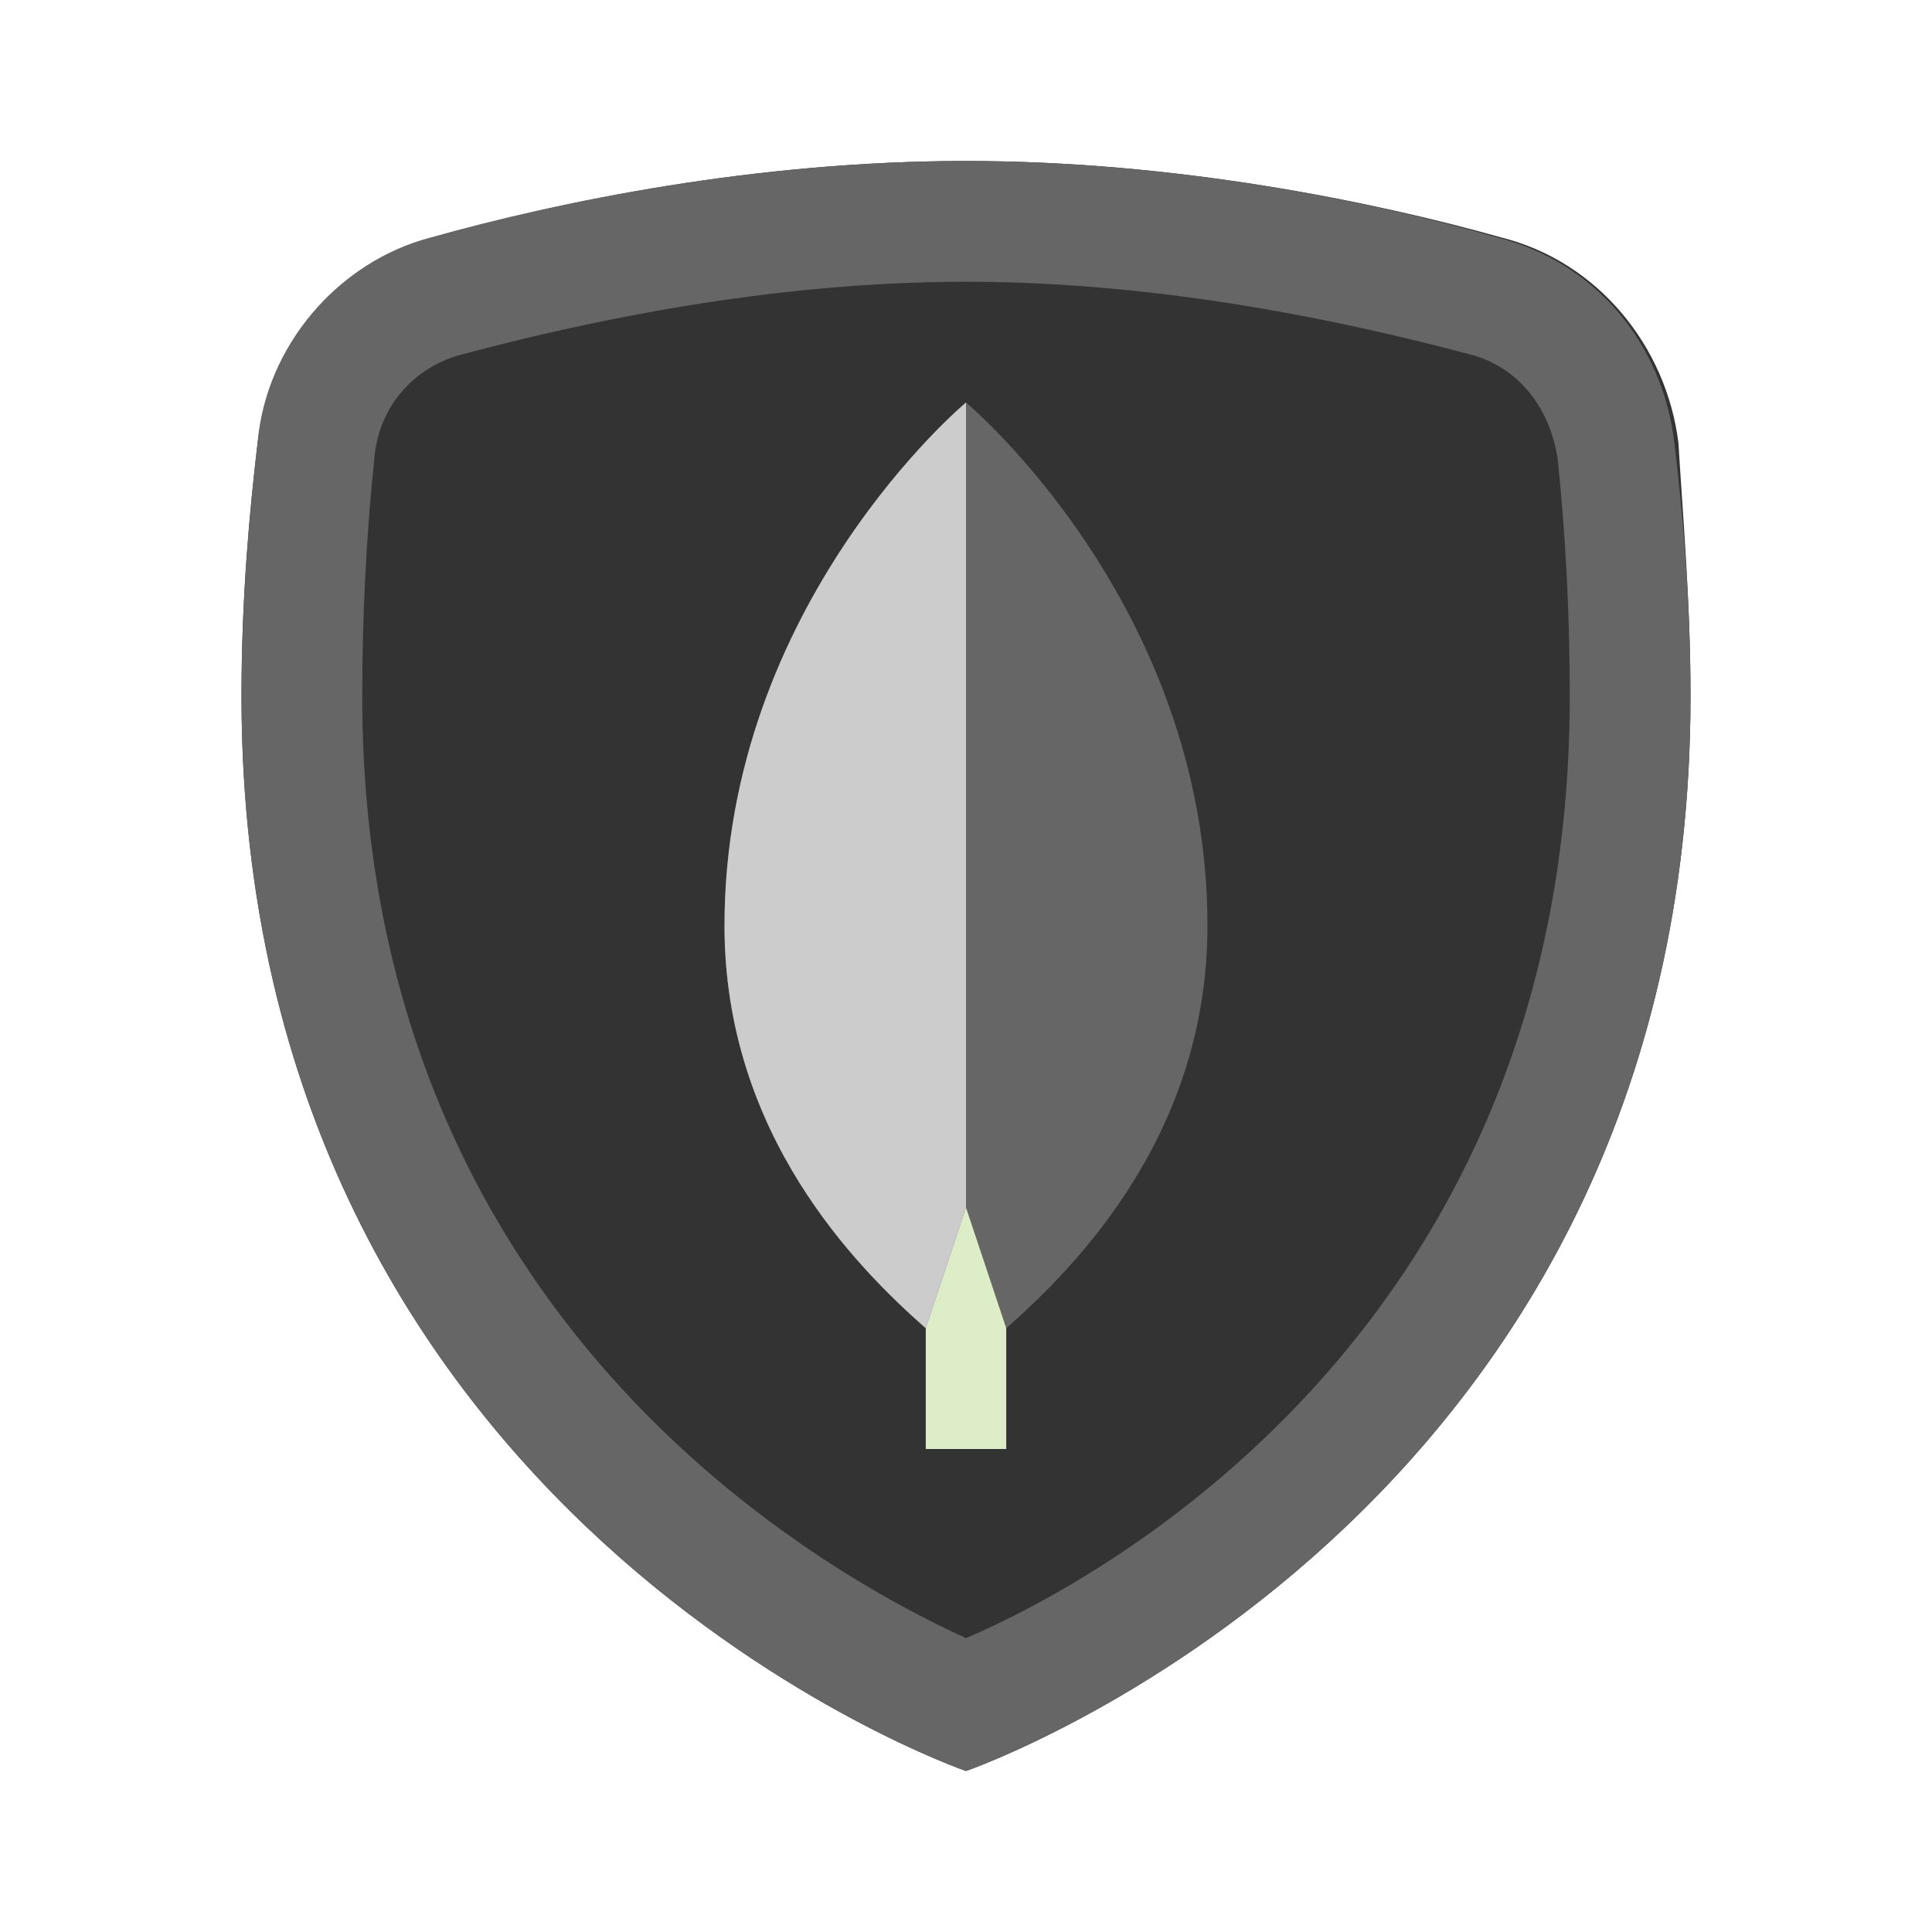 <svg xmlns="http://www.w3.org/2000/svg" x="0px" y="0px" viewBox="0 0 171 171">
    <g fill="none" fill-rule="nonzero" stroke="none" stroke-width="1" stroke-linecap="butt" stroke-linejoin="miter" stroke-miterlimit="10" stroke-dasharray="" stroke-dashoffset="0" font-family="none" font-weight="none" font-size="none" text-anchor="none" style="mix-blend-mode: normal">
        <path d="M0,171.989v-171.989h171.989v171.989z" fill="none"></path>
        <g>
            <path d="M149.625,61.631c0,73.031 -64.125,95.119 -64.125,95.119c0,0 -64.125,-22.087 -64.125,-95.119c0,-8.906 0.713,-16.387 1.425,-22.444c1.069,-8.906 7.125,-16.031 15.675,-18.169c11.044,-3.206 28.5,-6.769 47.025,-6.769c18.525,0 35.981,3.562 47.381,6.769c8.55,2.138 14.606,9.619 15.675,18.169c0.356,6.056 1.069,13.894 1.069,22.444z" fill="#333333"></path>
            <path d="M85.5,24.938c17.456,0 33.844,3.562 44.531,6.412c4.275,1.069 7.125,4.631 7.838,9.262c0.713,6.769 1.069,13.894 1.069,21.019c0,55.575 -40.969,78.019 -53.438,83.362c-12.469,-5.7 -53.438,-28.144 -53.438,-83.362c0,-7.125 0.356,-14.25 1.069,-21.019c0.356,-4.631 3.562,-8.194 7.838,-9.262c10.688,-2.85 27.075,-6.412 44.531,-6.412M85.5,14.25c-18.525,0 -35.981,3.562 -47.381,6.769c-8.194,2.138 -14.606,9.619 -15.319,18.169c-0.713,6.056 -1.425,13.894 -1.425,22.444c0,73.031 64.125,95.119 64.125,95.119c0,0 64.125,-22.087 64.125,-95.119c0,-8.906 -0.713,-16.387 -1.425,-22.444c-1.069,-8.906 -7.125,-16.031 -15.675,-18.169c-11.044,-3.206 -28.5,-6.769 -47.025,-6.769z" fill="#666666"></path>
            <path d="M81.938,99.75h7.125v28.5h-7.125z" fill="#dcedc8"></path>
            <path d="M85.5,35.625c0,0 -21.375,17.812 -21.375,46.312c0,18.525 11.756,30.281 17.812,35.625l3.562,-10.688l3.562,10.688c6.056,-5.344 17.812,-17.1 17.812,-35.625c0,-28.5 -21.375,-46.312 -21.375,-46.312z" fill="#666666"></path>
            <path d="M85.5,35.625c0,0 -21.375,17.812 -21.375,46.312c0,18.525 11.756,30.281 17.812,35.625l3.562,-10.688z" fill="#cccccc"></path>
        </g>
    </g>
</svg>
